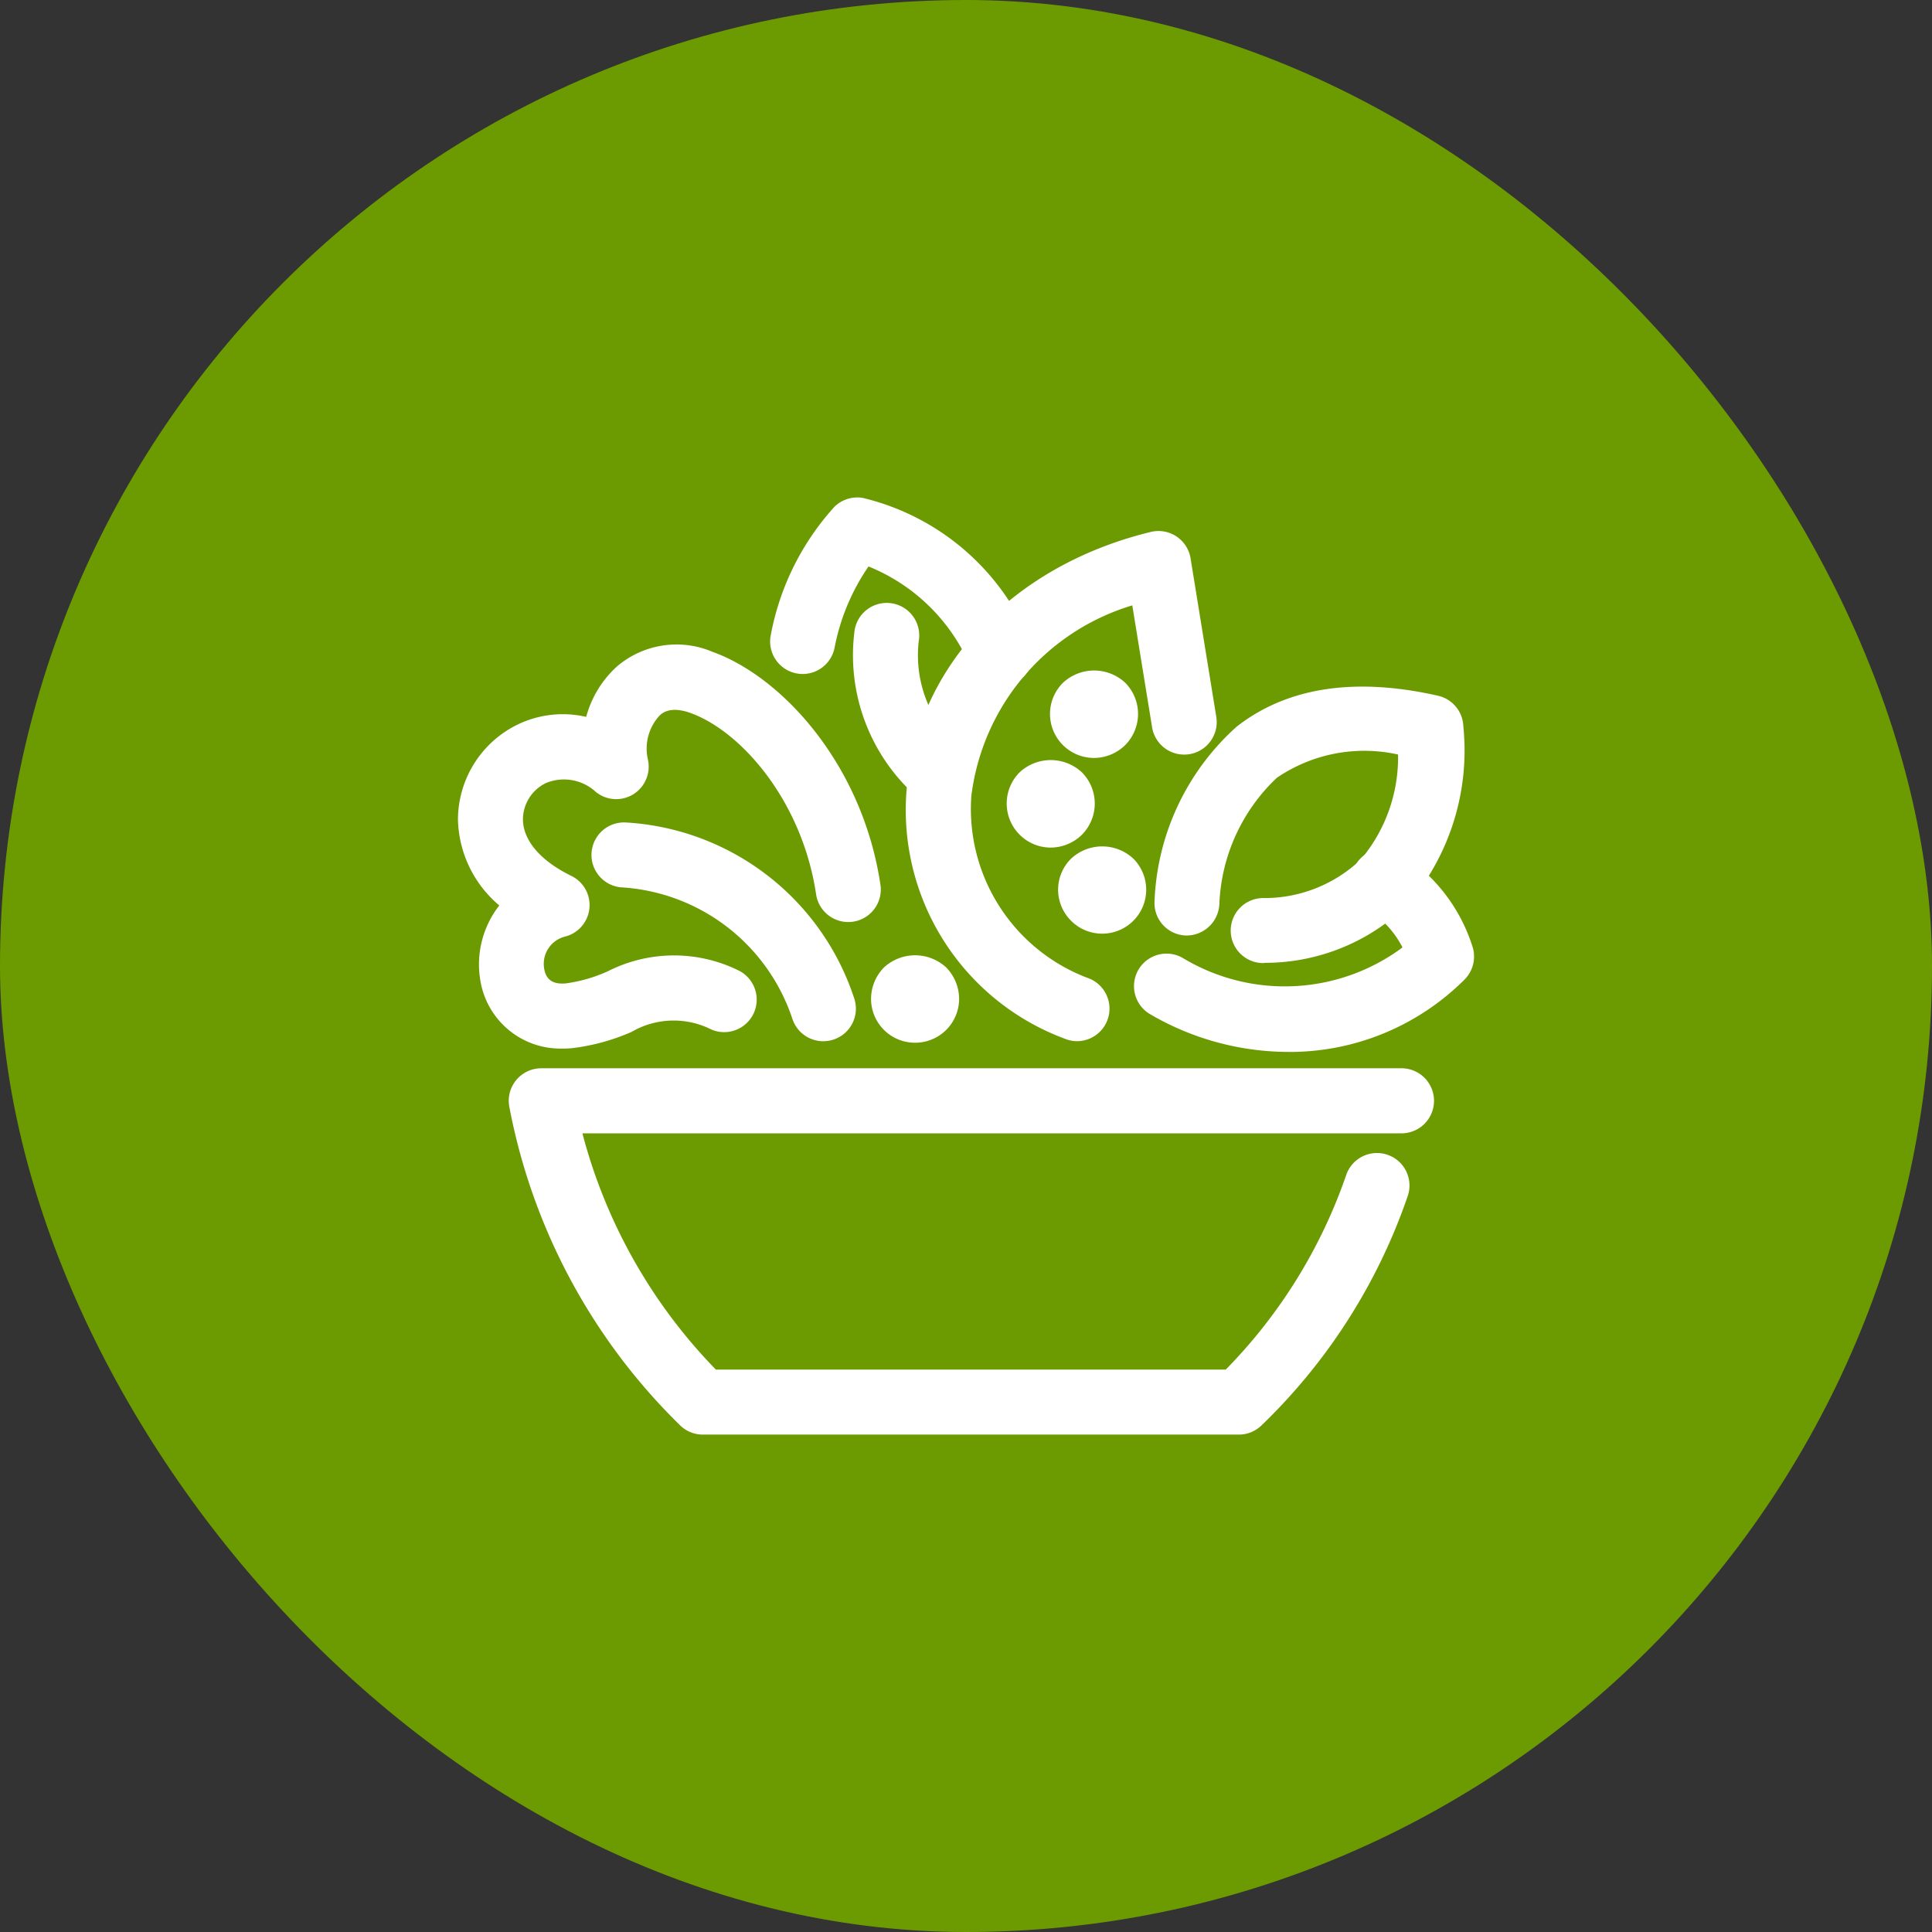 <svg xmlns="http://www.w3.org/2000/svg" width="55" height="55" viewBox="0 0 55 55">
  <rect x="0" y="0" width="55" height="55" fill="#333333" stroke="none"/>
  <g id="Group_8795" data-name="Group 8795" transform="translate(-1288 -4395)">
    <rect id="Rectangle_4682" data-name="Rectangle 4682" width="55" height="55" rx="27.5" transform="translate(1288 4395)" fill="#6c9b01"/>
    <g id="Group_8447" data-name="Group 8447" transform="translate(1301.037 4409.162)">
      <path id="Path_4026" data-name="Path 4026" d="M339.894,488.061a.928.928,0,0,1-.633-.25,17.154,17.154,0,0,1-4.873-9.068.925.925,0,0,1,.907-1.11h24.458a.926.926,0,1,1,0,1.851H336.466a15.129,15.129,0,0,0,3.8,6.727H354.78a14.768,14.768,0,0,0,3.433-5.549.925.925,0,1,1,1.745.617,16.488,16.488,0,0,1-4.171,6.531.926.926,0,0,1-.633.251Z" transform="translate(-332.923 -461.383)" fill="#fff"/>
      <path id="Path_4027" data-name="Path 4027" d="M345.646,469.9a.926.926,0,0,1-.875-.624,5.477,5.477,0,0,0-4.89-3.758.926.926,0,0,1,.143-1.846,7.284,7.284,0,0,1,6.5,5,.925.925,0,0,1-.574,1.176.9.9,0,0,1-.3.051" transform="translate(-335.246 -454.42)" fill="#fff"/>
      <path id="Path_4028" data-name="Path 4028" d="M334.475,465.082a2.309,2.309,0,0,1-2.353-1.948,2.726,2.726,0,0,1,.541-2.126,3.291,3.291,0,0,1-1.177-2.454,3.02,3.02,0,0,1,1.687-2.69,2.958,2.958,0,0,1,1.964-.224,2.977,2.977,0,0,1,.871-1.431,2.61,2.61,0,0,1,2.716-.424c2,.715,4.289,3.23,4.792,6.653a.926.926,0,0,1-1.832.269c-.393-2.672-2.139-4.663-3.584-5.18-.562-.2-.793,0-.869.07a1.385,1.385,0,0,0-.337,1.26.925.925,0,0,1-1.471.93,1.339,1.339,0,0,0-1.437-.261,1.156,1.156,0,0,0-.65,1.027c0,.6.5,1.186,1.376,1.613a.925.925,0,0,1-.17,1.727.8.8,0,0,0-.6.923c.071.41.386.43.617.411a4.31,4.31,0,0,0,1.19-.343,4.159,4.159,0,0,1,3.755-.01.926.926,0,0,1-.8,1.668,2.382,2.382,0,0,0-2.277.067,5.976,5.976,0,0,1-1.7.463c-.084.007-.167.011-.248.011" transform="translate(-331.486 -449.394)" fill="#fff"/>
      <path id="Path_4029" data-name="Path 4029" d="M374.285,470.965a7.824,7.824,0,0,1-3.979-1.088.925.925,0,1,1,.98-1.57,5.62,5.62,0,0,0,6.229-.317,2.783,2.783,0,0,0-.988-1.076.926.926,0,1,1,.953-1.587,4.873,4.873,0,0,1,2.04,2.683.928.928,0,0,1-.254.909,7.045,7.045,0,0,1-4.981,2.047" transform="translate(-350.625 -455.181)" fill="#fff"/>
      <path id="Path_4030" data-name="Path 4030" d="M374.135,463.841a.925.925,0,0,1-.019-1.851,3.977,3.977,0,0,0,2.789-1.1,4.515,4.515,0,0,0,1.059-2.986,4.413,4.413,0,0,0-3.453.664,5.225,5.225,0,0,0-1.634,3.588.937.937,0,0,1-.947.9.924.924,0,0,1-.9-.942,7.038,7.038,0,0,1,2.335-5c1.434-1.124,3.366-1.421,5.736-.884a.926.926,0,0,1,.721.872,6.755,6.755,0,0,1-1.568,5.057,5.8,5.8,0,0,1-4.094,1.675Z" transform="translate(-351.201 -450.586)" fill="#fff"/>
      <path id="Path_4031" data-name="Path 4031" d="M361.791,461.65a.92.92,0,0,1-.356-.072,6.945,6.945,0,0,1-4.5-7.056c.277-3.518,3.007-6.411,6.954-7.369a.926.926,0,0,1,1.132.751l.732,4.512a.925.925,0,0,1-1.827.3l-.564-3.472a6.5,6.5,0,0,0-4.582,5.426,5.145,5.145,0,0,0,3.365,5.2.926.926,0,0,1-.357,1.78" transform="translate(-344.165 -446.172)" fill="#fff"/>
      <path id="Path_4032" data-name="Path 4032" d="M366.353,457.535a1.252,1.252,0,0,1-.882-2.141,1.3,1.3,0,0,1,1.77,0,1.26,1.26,0,0,1,0,1.775,1.271,1.271,0,0,1-.887.366" transform="translate(-348.246 -450.12)" fill="#fff"/>
      <path id="Path_4033" data-name="Path 4033" d="M363.9,462.625a1.255,1.255,0,0,1-.887-2.141,1.3,1.3,0,0,1,1.775,0,1.26,1.26,0,0,1,0,1.775,1.28,1.28,0,0,1-.887.366" transform="translate(-347.025 -452.658)" fill="#fff"/>
      <path id="Path_4034" data-name="Path 4034" d="M366.813,467.519a1.238,1.238,0,0,1-.882-.366,1.242,1.242,0,0,1,0-1.77,1.3,1.3,0,0,1,1.77,0,1.251,1.251,0,0,1-.887,2.136" transform="translate(-348.475 -455.102)" fill="#fff"/>
      <path id="Path_4035" data-name="Path 4035" d="M355.761,450.607a.925.925,0,0,1-.866-.6,5.316,5.316,0,0,0-2.887-2.819,6.107,6.107,0,0,0-.965,2.307.926.926,0,0,1-1.827-.3,7.474,7.474,0,0,1,1.821-3.705.933.933,0,0,1,.8-.255,6.886,6.886,0,0,1,4.791,4.119.926.926,0,0,1-.866,1.251" transform="translate(-340.32 -445.224)" fill="#fff"/>
      <path id="Path_4036" data-name="Path 4036" d="M356.428,457.037a.923.923,0,0,1-.586-.209,5.383,5.383,0,0,1-1.88-4.842.925.925,0,0,1,1.826.305,3.514,3.514,0,0,0,1.227,3.1.925.925,0,0,1-.587,1.642" transform="translate(-342.669 -448.211)" fill="#fff"/>
      <path id="Path_4037" data-name="Path 4037" d="M356.193,473.707a1.25,1.25,0,0,1-1.253-1.253,1.287,1.287,0,0,1,.366-.888,1.306,1.306,0,0,1,1.775,0,1.287,1.287,0,0,1,.366.888,1.25,1.25,0,0,1-1.254,1.253" transform="translate(-343.18 -458.185)" fill="#fff"/>
    </g>
  </g>
</svg>
